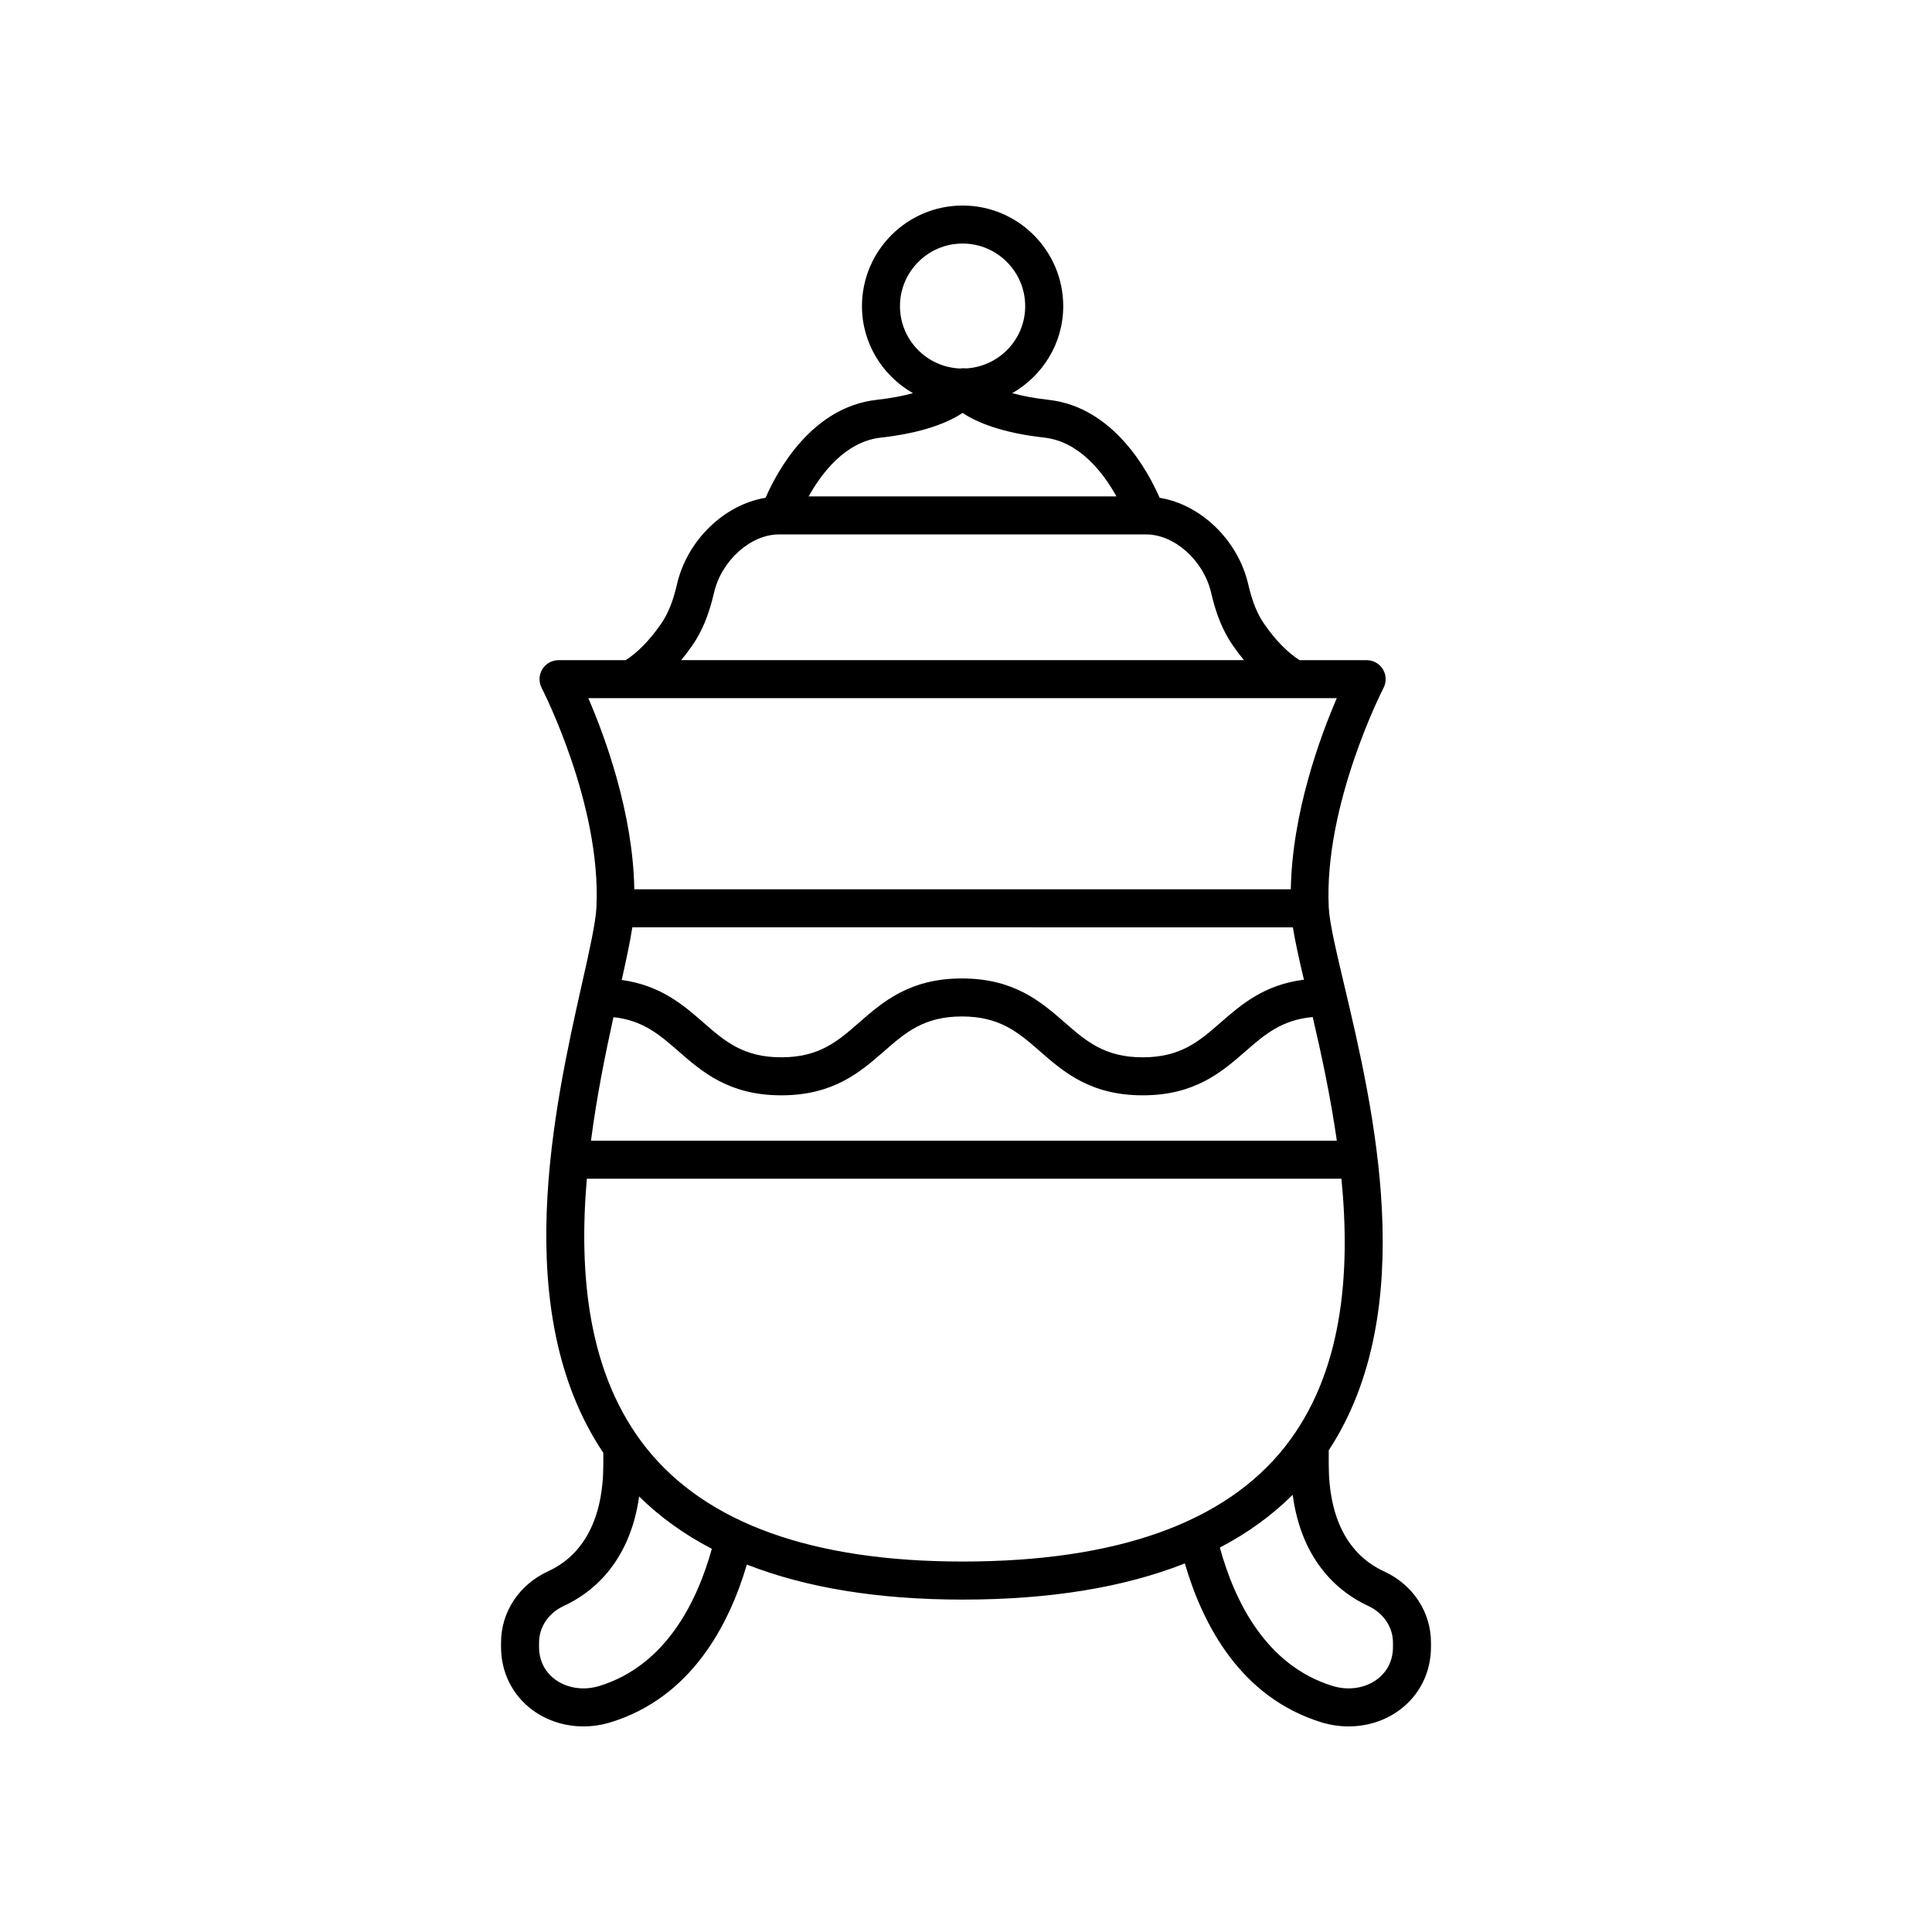 <?xml version="1.0" encoding="UTF-8"?>
<!-- Uploaded to: ICON Repo, www.iconrepo.com, Generator: ICON Repo Mixer Tools -->
<svg fill="#000000" width="800px" height="800px" version="1.1" viewBox="144 144 512 512" xmlns="http://www.w3.org/2000/svg">
 <path d="m289.25 560.41c-7.691 3.539-12.469 10.781-12.469 18.902v1.199c0 6.684 3.039 12.762 8.336 16.668 3.863 2.852 8.617 4.336 13.504 4.336 2.414 0 4.863-0.363 7.25-1.102 21.172-6.551 31.246-25.484 36.051-41.793 15.695 6.156 34.773 9.289 57.172 9.289 23.188 0 42.84-3.231 58.902-9.586 4.769 16.375 14.84 35.5 36.141 42.09 2.387 0.738 4.832 1.102 7.246 1.102 4.887 0 9.641-1.484 13.504-4.336 5.301-3.906 8.336-9.984 8.336-16.668v-1.199c0-8.121-4.777-15.363-12.473-18.902-9.566-4.394-14.621-14.195-14.621-28.332v-3.727c24.418-37.246 11.828-90.719 4.106-123.3-2.098-8.848-3.906-16.488-4.102-20.578-1.324-27.293 14.355-57.859 14.516-58.164 0.812-1.562 0.746-3.434-0.164-4.938-0.914-1.504-2.547-2.422-4.305-2.422h-17.785c-3.144-1.996-6.383-5.269-9.422-9.676-1.816-2.629-3.144-5.941-4.176-10.422-2.719-11.781-12.652-21.18-23.48-22.93-3.082-7.078-12.207-24.043-29.453-25.961-3.973-0.441-7.086-1.078-9.605-1.77 8.027-4.602 13.508-13.156 13.508-23.055 0-14.707-11.965-26.668-26.668-26.668-14.707 0-26.668 11.965-26.668 26.668 0 9.898 5.484 18.453 13.508 23.055-2.519 0.691-5.644 1.328-9.605 1.77-17.246 1.918-26.367 18.883-29.449 25.961-10.832 1.75-20.766 11.152-23.48 22.93-1.039 4.484-2.367 7.797-4.184 10.426-3.043 4.402-6.273 7.68-9.418 9.672h-17.785c-1.762 0-3.391 0.922-4.309 2.422-0.914 1.504-0.973 3.379-0.164 4.941 0.16 0.305 15.84 30.801 14.516 58.16-0.195 4.031-1.863 11.465-3.801 20.074-7.402 32.941-19.473 87.043 5.625 124.48v3.051c-0.008 14.137-5.066 23.934-14.633 28.332zm13.645 30.371c-4.168 1.301-8.582 0.652-11.797-1.715-2.734-2.016-4.242-5.059-4.242-8.559v-1.199c0-4.141 2.531-7.875 6.602-9.746 6.691-3.074 17.348-10.762 19.918-28.973 5.512 5.414 11.926 10.051 19.27 13.859-3.938 14.141-12.246 30.918-29.75 36.332zm203.65-21.215c4.074 1.871 6.606 5.606 6.606 9.746v1.199c0 3.5-1.504 6.543-4.242 8.559-3.211 2.363-7.617 3.008-11.797 1.715-17.645-5.457-25.941-22.457-29.84-36.664 7.383-3.852 13.809-8.527 19.309-13.98 2.461 18.523 13.223 26.324 19.965 29.426zm-19.918-179.81c0.605 3.789 1.66 8.492 2.926 13.875-10.551 1.328-16.641 6.613-22.082 11.359-5.664 4.941-10.555 9.207-20.641 9.207-10.086 0-14.977-4.266-20.641-9.207-6.281-5.477-13.398-11.691-27.266-11.691-13.855 0-20.973 6.211-27.25 11.691-5.656 4.941-10.547 9.207-20.625 9.207-10.082 0-14.973-4.266-20.629-9.207-5.367-4.684-11.379-9.871-21.656-11.289 1.211-5.426 2.223-10.148 2.809-13.953zm-180.06 23.805c7.856 0.855 12.246 4.672 17.227 9.02 6.281 5.481 13.395 11.691 27.258 11.691 13.859 0 20.973-6.211 27.254-11.691 5.656-4.941 10.543-9.207 20.621-9.207 10.09 0 14.98 4.266 20.641 9.207 6.281 5.477 13.398 11.691 27.262 11.691s20.984-6.211 27.266-11.691c5.094-4.445 9.598-8.316 17.789-9.055 2.269 9.73 4.699 20.969 6.391 32.77l-197.66 0.004c1.531-11.762 3.805-22.98 5.957-32.738zm92.527-205.02c9.148 0 16.594 7.445 16.594 16.594 0 8.848-6.977 16.031-15.707 16.504-0.527-0.094-1.051-0.055-1.566 0.02-8.824-0.367-15.91-7.609-15.91-16.523-0.004-9.148 7.441-16.594 16.59-16.594zm-21.656 51.43c11.387-1.266 17.953-4.094 21.652-6.539 3.699 2.449 10.266 5.277 21.652 6.539 9.387 1.043 15.703 9.414 19.137 15.582h-81.578c3.434-6.168 9.754-14.539 19.137-15.582zm-49.938 55.031c2.566-3.711 4.383-8.121 5.715-13.891 1.969-8.535 9.691-15.484 17.219-15.484h97.305c0.004 0 0.012 0.004 0.016 0.004h0.008c7.519 0.004 15.238 6.949 17.207 15.48 1.328 5.766 3.144 10.176 5.711 13.887 0.977 1.414 1.977 2.711 2.984 3.945h-149.14c1.008-1.234 2.008-2.531 2.981-3.941zm-27.582 14.02h198.35c-4.527 10.465-11.844 30.547-12.188 50.652h-173.98c-0.344-20.105-7.66-40.191-12.188-50.652zm-0.402 127.35h199.98c2.453 25.129 0.391 51.609-15.008 71.086-15.93 20.148-44.66 30.363-85.391 30.363-39.645 0-67.805-10.078-83.711-29.953-15.645-19.551-18.031-46.184-15.867-71.496z"/>
</svg>